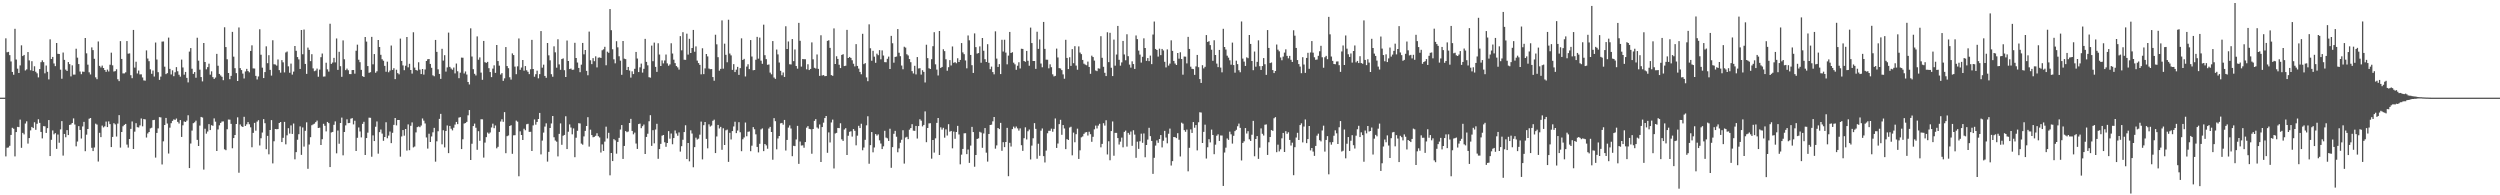 <svg xmlns="http://www.w3.org/2000/svg" width="1920" height="150"><path fill="#4f4f4f" d="M0 75h1v1H0zM1 75h1v1H1zM2 75h1v1H2zM3 75h1v1H3zM4 29.425h1v90.694H4zM5 40.132h1v73.323H5zM6 39.816h1v73.449H6zM7 42.366h1v69.613H7zM8 47.209h1v56.439H8zM9 55.227h1v42.921H9zM10 57.406h1v41.447H10zM11 22.137h1v97.983H11zM12 45.708h1v55.731H12zM13 52.723h1v44.697H13zM14 56.042h1v41.586H14zM15 50.205h1v41.63H15zM16 34.827h1v78.707H16zM17 43.05h1v58.977H17zM18 42.169h1v61.03H18zM19 54.112h1v40.762H19zM20 53.286h1v39.899H20zM21 39.963h1v70.33H21zM22 46.369h1v59.659H22zM23 53.966h1v46.162H23zM24 47.001h1v50.501H24zM25 54.465h1v43.914H25zM26 50.883h1v43.028H26zM27 55.09h1v44.575H27zM28 56.307h1v38.755H28zM29 59.422h1v32.186H29zM30 53.039h1v41.298H30zM31 47.747h1v53.577H31zM32 46.323h1v59.961H32zM33 47.726h1v49.123H33zM34 56.312h1v40.691H34zM35 50.333h1v51.744H35zM36 55.126h1v43.28H36zM37 60.974h1v31.234H37zM38 30.185h1v89.698H38zM39 45.291h1v62.055H39zM40 43.71h1v56.466H40zM41 48.72h1v54.445H41zM42 50.796h1v51.44H42zM43 33.046h1v81.286H43zM44 41.338h1v61.964H44zM45 41.483h1v68.13H45zM46 53.524h1v45.85H46zM47 60.487h1v32.532H47zM48 40.322h1v79.194H48zM49 45.998h1v56.846H49zM50 53.476h1v51.932H50zM51 54.533h1v45.415H51zM52 47.672h1v56.054H52zM53 49.26h1v46.683H53zM54 58.656h1v36.924H54zM55 50.189h1v44.271H55zM56 57.285h1v33.639H56zM57 57.289h1v38.366H57zM58 37.424h1v74.937H58zM59 44.286h1v64.404H59zM60 49.191h1v47.665H60zM61 54.934h1v44.839H61zM62 57.008h1v49.375H62zM63 54.998h1v42.136H63zM64 55.151h1v38.448H64zM65 29.194h1v86.912H65zM66 40.984h1v62.463H66zM67 49.647h1v49.419H67zM68 55.536h1v35.676H68zM69 57.17h1v33.447H69zM70 36.39h1v77.144H70zM71 38.498h1v77.496H71zM72 45.138h1v68.1H72zM73 59.404h1v35.592H73zM74 60.821h1v34.868H74zM75 31.858h1v92.218H75zM76 50.565h1v51.408H76zM77 51.805h1v53.493H77zM78 50.397h1v46.061H78zM79 52.206h1v45.644H79zM80 53.741h1v43.257H80zM81 55.197h1v38.199H81zM82 53.435h1v44.127H82zM83 54.87h1v38.343H83zM84 49.736h1v45.594H84zM85 40.443h1v72.479H85zM86 50.196h1v54.974H86zM87 54.943h1v39.664H87zM88 54.65h1v40.881H88zM89 53.176h1v51.705H89zM90 60.901h1v34.024H90zM91 62.311h1v26.111H91zM92 31.574h1v81.785H92zM93 45.252h1v56.123H93zM94 56.362h1v40.636H94zM95 56.383h1v39.494H95zM96 55.545h1v39.654H96zM97 31.542h1v79.492H97zM98 41.217h1v72.126H98zM99 41.02h1v65.734H99zM100 57.772h1v41.183H100zM101 60.036h1v33.234H101zM102 23.003h1v91.41H102zM103 51.897h1v49.229H103zM104 47.404h1v47.203H104zM105 56.403h1v41.261H105zM106 54.188h1v43.681H106zM107 57.15h1v39.139H107zM108 57.104h1v33.854H108zM109 59.507h1v37.496H109zM110 61.768h1v29.673H110zM111 61.967h1v29.751H111zM112 38.72h1v66.919H112zM113 44.973h1v57.544H113zM114 47.021h1v54.356H114zM115 53.238h1v45.383H115zM116 56.655h1v41.431H116zM117 54.19h1v38.068H117zM118 58.786h1v33.266H118zM119 32.687h1v88.357H119zM120 45.724h1v56.363H120zM121 55.463h1v43.161H121zM122 61.32h1v28.636H122zM123 58.807h1v31.334H123zM124 31.956h1v94.333H124zM125 31.856h1v76.679H125zM126 51.189h1v44.793H126zM127 56.918h1v33.662H127zM128 56.154h1v38.707H128zM129 28.903h1v89.032H129zM130 52.883h1v45.15H130zM131 57.184h1v37.423H131zM132 54.03h1v38.773H132zM133 58.507h1v33.177H133zM134 55.524h1v36.525H134zM135 51.542h1v39.469H135zM136 54.751h1v38.819H136zM137 57.401h1v37.475H137zM138 58.898h1v33.298H138zM139 45.76h1v59.414H139zM140 51.821h1v44.433H140zM141 57.358h1v35.919H141zM142 55.268h1v38.423H142zM143 59.798h1v32.802H143zM144 63.29h1v25.255H144zM145 39.64h1v89.423H145zM146 36.928h1v73.307H146zM147 52.776h1v47.507H147zM148 56.721h1v37.878H148zM149 55.33h1v38.613H149zM150 59.695h1v32.985H150zM151 28.97h1v78.462H151zM152 46.577h1v65.555H152zM153 53.485h1v42.978H153zM154 59.175h1v30.652H154zM155 62.519h1v27.743H155zM156 33.03h1v97.21H156zM157 47.61h1v51.261H157zM158 53.268h1v49.366H158zM159 51.535h1v49.474H159zM160 48.887h1v46.438H160zM161 57.362h1v42.529H161zM162 54.767h1v41.382H162zM163 59.246h1v37.361H163zM164 60.642h1v30.291H164zM165 59.528h1v33.923H165zM166 41.384h1v74.56H166zM167 50.471h1v48.936H167zM168 56.776h1v39.46H168zM169 57.939h1v36.457H169zM170 58.994h1v34.333H170zM171 61.576h1v31.68H171zM172 20.918h1v93.79H172zM173 36.163h1v79.201H173zM174 45.499h1v53.79H174zM175 56.062h1v35.747H175zM176 60.832h1v31.071H176zM177 58.262h1v36.848H177zM178 24.477h1v89.382H178zM179 43.522h1v62.497H179zM180 52.384h1v51.289H180zM181 56.156h1v39.062H181zM182 62.192h1v27.942H182zM183 21.073h1v111.579H183zM184 52.327h1v43.284H184zM185 53.794h1v43.182H185zM186 56.529h1v41.003H186zM187 60.271h1v29.448H187zM188 54.902h1v41.813H188zM189 52.892h1v42.596H189zM190 54.559h1v39.208H190zM191 55.568h1v39.844H191zM192 39.132h1v58.643H192zM193 34.822h1v78.297H193zM194 52.533h1v49.49H194zM195 52.627h1v41.728H195zM196 58.26h1v42.108H196zM197 61.015h1v32.371H197zM198 58.708h1v33.623H198zM199 22.458h1v89.279H199zM200 42.032h1v64.131H200zM201 51.965h1v49.806H201zM202 59.946h1v31.54H202zM203 55.367h1v39.249H203zM204 35.559h1v79.043H204zM205 48.537h1v55.823H205zM206 42.407h1v76.098H206zM207 53.677h1v46.148H207zM208 58.038h1v34.239H208zM209 30.904h1v94.603H209zM210 49.34h1v59.151H210zM211 49.56h1v49.533H211zM212 50.37h1v48.888H212zM213 45.667h1v53.474H213zM214 53.849h1v40.6H214zM215 55.833h1v37.869H215zM216 46.165h1v62.93H216zM217 47.887h1v57.963H217zM218 55.591h1v38.006H218zM219 40.295h1v70.577H219zM220 39.59h1v64.344H220zM221 50.947h1v47.503H221zM222 55.875h1v46.732H222zM223 48.832h1v47.498H223zM224 57.319h1v45.519H224zM225 55.014h1v39.844H225zM226 35.316h1v87.07H226zM227 39.02h1v77.835H227zM228 43.817h1v63.495H228zM229 45.593h1v57.482H229zM230 52.924h1v44.129H230zM231 23.021h1v95.914H231zM232 41.656h1v56.23H232zM233 22.684h1v89.888H233zM234 49.091h1v51.382H234zM235 56.705h1v37.258H235zM236 36.58h1v93.044H236zM237 38.313h1v72.712H237zM238 46.928h1v58.45H238zM239 41.647h1v54.541H239zM240 52.547h1v42.994H240zM241 54.659h1v40.339H241zM242 54.185h1v39.613H242zM243 52.684h1v39.927H243zM244 58.944h1v39.339H244zM245 53.471h1v44.601H245zM246 43.941h1v67.43H246zM247 41.139h1v65.759H247zM248 58.825h1v36.278H248zM249 58.717h1v37.89H249zM250 48.173h1v52.737H250zM251 53.231h1v40.421H251zM252 54.998h1v39.572H252zM253 18.249h1v110.075H253zM254 49.063h1v52.646H254zM255 48.008h1v53.31H255zM256 44.463h1v51.382H256zM257 47.905h1v45.321H257zM258 29.521h1v88.244H258zM259 53.638h1v46.617H259zM260 39.8h1v70.591H260zM261 50.837h1v43.63H261zM262 58.981h1v31.314H262zM263 31.03h1v88.267H263zM264 45.509h1v55.857H264zM265 53.872h1v42.428H265zM266 52.663h1v38.991H266zM267 53.968h1v40.591H267zM268 56.868h1v37.546H268zM269 56.911h1v34.223H269zM270 53.831h1v36.915H270zM271 53.776h1v41.785H271zM272 56.591h1v36.15H272zM273 38.969h1v77.022H273zM274 34.303h1v71.549H274zM275 45.859h1v52.012H275zM276 47.772h1v53.195H276zM277 53.677h1v51.834H277zM278 58.47h1v36.677H278zM279 59.132h1v34.424H279zM280 28.404h1v90.616H280zM281 31.943h1v74.081H281zM282 50.723h1v51.174H282zM283 55.916h1v34.454H283zM284 55.47h1v35.008H284zM285 28.324h1v92.06H285zM286 49.422h1v54.58H286zM287 41.542h1v66.789H287zM288 55.87h1v41.447H288zM289 54.716h1v38.576H289zM290 30.709h1v87.297H290zM291 36.104h1v65.369H291zM292 42.082h1v57.4H292zM293 45.515h1v57.077H293zM294 46.648h1v61.488H294zM295 50.597h1v54.624H295zM296 55.074h1v38.824H296zM297 47.365h1v58.842H297zM298 55.499h1v48.663H298zM299 54.167h1v46.855H299zM300 34.957h1v74.985H300zM301 53.689h1v48.309H301zM302 52.377h1v43.497H302zM303 60.75h1v29.881H303zM304 53.538h1v42.788H304zM305 56.184h1v35.96H305zM306 57.106h1v35.049H306zM307 29.661h1v90.664H307zM308 46.813h1v57.97H308zM309 50.242h1v49.629H309zM310 53.904h1v50.291H310zM311 50.482h1v48.583H311zM312 28.402h1v87.26H312zM313 51.711h1v43.845H313zM314 48.985h1v66.388H314zM315 53.771h1v42.822H315zM316 56.502h1v37.521H316zM317 24.781h1v88.402H317zM318 51.906h1v60.657H318zM319 53.778h1v47.903H319zM320 54.231h1v43.422H320zM321 47.832h1v49.295H321zM322 53.435h1v44.232H322zM323 56.9h1v39.522H323zM324 53.011h1v37.967H324zM325 57.317h1v35.347H325zM326 53.364h1v41.442H326zM327 46.836h1v58.723H327zM328 45.511h1v68.597H328zM329 45.312h1v57.372H329zM330 49.093h1v59.957H330zM331 52.094h1v52.706H331zM332 57.845h1v43.761H332zM333 58.578h1v39.606H333zM334 30.675h1v93.507H334zM335 39.853h1v68.714H335zM336 53.238h1v47.578H336zM337 56.756h1v34.523H337zM338 60.569h1v26.903H338zM339 37.493h1v73.371H339zM340 46.523h1v53.527H340zM341 42.371h1v70.838H341zM342 54.998h1v45.628H342zM343 51.743h1v44.626H343zM344 25.04h1v92.543H344zM345 51.375h1v45.333H345zM346 52.652h1v46.191H346zM347 53.581h1v46.571H347zM348 51.842h1v46.239H348zM349 56.348h1v39.361H349zM350 48.8h1v44.855H350zM351 54.73h1v40.607H351zM352 60.059h1v30.245H352zM353 55.82h1v34.145H353zM354 44.25h1v70.254H354zM355 44.325h1v62.653H355zM356 56.424h1v38.464H356zM357 54.881h1v39.625H357zM358 57.259h1v36.315H358zM359 62.977h1v25.592H359zM360 64.872h1v19.668H360zM361 21.748h1v101.14H361zM362 43.43h1v66.949H362zM363 53.139h1v43.671H363zM364 56.687h1v38.242H364zM365 57.948h1v40.144H365zM366 27.956h1v87.109H366zM367 45.856h1v54.887H367zM368 44.057h1v64.102H368zM369 55.769h1v35.802H369zM370 61.285h1v30.385H370zM371 31.458h1v89.572H371zM372 47.768h1v61.737H372zM373 48.276h1v57.022H373zM374 47.525h1v54.248H374zM375 52.364h1v50.359H375zM376 55.339h1v46.402H376zM377 59.248h1v38.641H377zM378 52.691h1v42.275H378zM379 50.171h1v48.297H379zM380 55.943h1v40.398H380zM381 34.563h1v79.368H381zM382 46.9h1v65.832H382zM383 50.457h1v50.879H383zM384 57.264h1v36.068H384zM385 56.165h1v35.411H385zM386 62.105h1v31.428H386zM387 60.182h1v25.928H387zM388 36.168h1v81.495H388zM389 50.72h1v53.871H389zM390 52.402h1v51.655H390zM391 59.358h1v37.432H391zM392 61.139h1v35.017H392zM393 41.02h1v77.109H393zM394 42.268h1v61.68H394zM395 51.169h1v52.655H395zM396 56.982h1v35.644H396zM397 50.963h1v42.492H397zM398 29.544h1v105.835H398zM399 53.604h1v47.272H399zM400 51.86h1v51.815H400zM401 46.058h1v61.437H401zM402 54.252h1v44.621H402zM403 50.718h1v49.332H403zM404 53.989h1v41.444H404zM405 55.131h1v39.929H405zM406 56.955h1v44.317H406zM407 53.217h1v48.006H407zM408 30.636h1v85.335H408zM409 53.002h1v43.33H409zM410 58.935h1v32.834H410zM411 56.976h1v38.794H411zM412 54.268h1v39.398H412zM413 60.15h1v31.222H413zM414 56.923h1v29.808H414zM415 23.859h1v94.699H415zM416 51.949h1v56.02H416zM417 49.67h1v52.147H417zM418 58.324h1v38.908H418zM419 59.761h1v34.969H419zM420 33.023h1v91.069H420zM421 42.478h1v74.18H421zM422 46.355h1v51.945H422zM423 56.976h1v37.844H423zM424 58.942h1v30.153H424zM425 35.596h1v69.833H425zM426 40.187h1v67.739H426zM427 51.968h1v56.832H427zM428 30.178h1v89.94H428zM429 49.473h1v53.314H429zM430 53.609h1v41.147H430zM431 45.385h1v65.816H431zM432 44.833h1v59.396H432zM433 53.909h1v49.728H433zM434 59.155h1v30.128H434zM435 31.133h1v83.351H435zM436 46.841h1v54.312H436zM437 53.027h1v42.493H437zM438 52.613h1v45.34H438zM439 53.68h1v49.51H439zM440 53.503h1v45.088H440zM441 32.863h1v87.874H441zM442 44.536h1v61.222H442zM443 48.038h1v52.396H443zM444 52.169h1v42.428H444zM445 55.472h1v39.366H445zM446 49.663h1v60.634H446zM447 32.973h1v78.121H447zM448 41.732h1v63.001H448zM449 38.386h1v62.135H449zM450 54.44h1v42.328H450zM451 57.795h1v32.216H451zM452 24.277h1v88.311H452zM453 46.264h1v53.326H453zM454 49.278h1v54.44H454zM455 44.621h1v60.799H455zM456 47.015h1v58.032H456zM457 43.243h1v61.067H457zM458 51.762h1v50.563H458zM459 44.286h1v60.293H459zM460 44.073h1v61.479H460zM461 44.513h1v72.623H461zM462 38.601h1v72.298H462zM463 37.864h1v78.043H463zM464 35.96h1v72.806H464zM465 50.105h1v47.164H465zM466 39.665h1v66.658H466zM467 40.528h1v61.469H467zM468 6.981h1v127.661H468zM469 23.197h1v94.307H469zM470 37.836h1v85.857H470zM471 45.582h1v61.25H471zM472 48.64h1v59.16H472zM473 31.654h1v86.379H473zM474 36.337h1v72.692H474zM475 43.217h1v62.648H475zM476 46.589h1v52.898H476zM477 57.426h1v38.618H477zM478 31.476h1v90.579H478zM479 45.039h1v67.02H479zM480 45.41h1v55.262H480zM481 53.769h1v47.741H481zM482 51.414h1v49.586H482zM483 54.185h1v40.295H483zM484 59.596h1v31.719H484zM485 54.776h1v45.763H485zM486 56.859h1v46.292H486zM487 52.86h1v48.972H487zM488 39.901h1v70.309H488zM489 44.98h1v69.421H489zM490 55.328h1v39.94H490zM491 51.736h1v43.2H491zM492 48.823h1v49.636H492zM493 55.776h1v41.124H493zM494 52.837h1v42.818H494zM495 29.851h1v88.43H495zM496 47.5h1v57.656H496zM497 50.153h1v52.57H497zM498 59.278h1v33.841H498zM499 59.64h1v28.851H499zM500 35.042h1v76.999H500zM501 47.015h1v52.973H501zM502 32.7h1v77.361H502zM503 51.363h1v48.144H503zM504 55.213h1v39.849H504zM505 33.215h1v88.762H505zM506 41.856h1v72.614H506zM507 50.7h1v59.776H507zM508 46.401h1v57.773H508zM509 48.685h1v55.001H509zM510 46.442h1v62.799H510zM511 41.901h1v70.858H511zM512 48.674h1v61.142H512zM513 50.475h1v50.254H513zM514 49.443h1v57.047H514zM515 33.204h1v69.363H515zM516 41.096h1v69.709H516zM517 45.834h1v60.204H517zM518 48.498h1v51.705H518zM519 50.729h1v51.765H519zM520 51.773h1v52.451H520zM521 53.43h1v48.229H521zM522 27.754h1v88.663H522zM523 38.649h1v73.612H523zM524 24.749h1v82.554H524zM525 45.861h1v55.55H525zM526 45.953h1v50.238H526zM527 25.866h1v96.274H527zM528 41.922h1v67.926H528zM529 29.816h1v94.072H529zM530 40.686h1v59.405H530zM531 36.843h1v65.692H531zM532 22.998h1v105.466H532zM533 39.736h1v73.239H533zM534 35.619h1v70.128H534zM535 46.527h1v60.648H535zM536 48.436h1v58.073H536zM537 49.828h1v53.591H537zM538 57.097h1v36.304H538zM539 37.063h1v85.349H539zM540 56.955h1v39.201H540zM541 52.519h1v41.179H541zM542 41.476h1v65.182H542zM543 43.334h1v70.563H543zM544 52.645h1v42.843H544zM545 53.146h1v44.031H545zM546 53.041h1v43.369H546zM547 59.205h1v33.573H547zM548 62.004h1v29.883H548zM549 26.651h1v90.899H549zM550 34.069h1v70.728H550zM551 43.913h1v52.046H551zM552 54.27h1v44.383H552zM553 52.911h1v44.5H553zM554 15.685h1v99.347H554zM555 52.757h1v45.729H555zM556 33.524h1v77.858H556zM557 42.068h1v58.047H557zM558 47.843h1v51.705H558zM559 15.157h1v109.146H559zM560 41.093h1v60.895H560zM561 42.556h1v64.575H561zM562 53.671h1v46.965H562zM563 49.274h1v47.842H563zM564 55.367h1v38.144H564zM565 53.526h1v48.723H565zM566 51.352h1v48.917H566zM567 57.495h1v36.338H567zM568 52.338h1v49.238H568zM569 29.457h1v86.679H569zM570 46.067h1v60.87H570zM571 45.218h1v60.339H571zM572 58.717h1v35.367H572zM573 51.134h1v53.493H573zM574 49.333h1v51.913H574zM575 53.119h1v47.833H575zM576 30.746h1v85.365H576zM577 43.435h1v68.437H577zM578 53.982h1v43.667H578zM579 53.778h1v45.491H579zM580 45.879h1v57.276H580zM581 28.31h1v84.539H581zM582 45.074h1v71.957H582zM583 28.88h1v81.579H583zM584 46.575h1v52.824H584zM585 48.983h1v49.615H585zM586 18.97h1v97.098H586zM587 42.405h1v68.194H587zM588 45.433h1v66.21H588zM589 49.766h1v64.447H589zM590 49.493h1v49.208H590zM591 55.779h1v41.659H591zM592 57.097h1v44.28H592zM593 31.519h1v91.135H593zM594 59.532h1v31.215H594zM595 60.567h1v32.522H595zM596 38.063h1v76.624H596zM597 41.778h1v64.557H597zM598 48.013h1v56.429H598zM599 54.396h1v40.336H599zM600 57.829h1v36.585H600zM601 55.666h1v40.092H601zM602 59.102h1v33.03H602zM603 20.171h1v95.463H603zM604 37.64h1v69.84H604zM605 31.86h1v66.122H605zM606 49.361h1v46.949H606zM607 49.484h1v49.254H607zM608 30.025h1v89.927H608zM609 46.967h1v65.017H609zM610 37.994h1v74.211H610zM611 50.668h1v56.43H611zM612 52.718h1v43.967H612zM613 17.583h1v108.256H613zM614 31.341h1v77.331H614zM615 51.137h1v60.634H615zM616 45.364h1v66.246H616zM617 45.444h1v68.02H617zM618 45.509h1v63.591H618zM619 53.233h1v44.813H619zM620 49.338h1v47.555H620zM621 53.79h1v45.173H621zM622 52.952h1v46.326H622zM623 32.586h1v85.507H623zM624 45.58h1v53.506H624zM625 52.059h1v40.742H625zM626 52.613h1v38.881H626zM627 41.842h1v56.07H627zM628 52.915h1v45.843H628zM629 58.255h1v37.345H629zM630 27.074h1v97.366H630zM631 57.937h1v39.657H631zM632 57.639h1v36.571H632zM633 58.525h1v32.168H633zM634 58.347h1v30.76H634zM635 31.4h1v85.956H635zM636 30.91h1v70.783H636zM637 36.77h1v72.623H637zM638 57.685h1v36.393H638zM639 58.2h1v33.635H639zM640 21.815h1v107.565H640zM641 49.152h1v53.335H641zM642 43.213h1v58.844H642zM643 45.264h1v52.973H643zM644 49.738h1v48.672H644zM645 52.295h1v42.36H645zM646 42.199h1v64.829H646zM647 41.608h1v66.645H647zM648 50.745h1v48.739H648zM649 50.496h1v47.956H649zM650 22.939h1v96.118H650zM651 44.54h1v59.728H651zM652 43.737h1v57.491H652zM653 44.479h1v56.317H653zM654 46.296h1v58.622H654zM655 48.944h1v50.195H655zM656 50.988h1v49.446H656zM657 33.879h1v77.761H657zM658 50.631h1v53.543H658zM659 52.668h1v43.962H659zM660 55.229h1v43.127H660zM661 57.026h1v37.979H661zM662 25.957h1v89.439H662zM663 49.246h1v64.049H663zM664 48.502h1v58.872H664zM665 59.42h1v36.844H665zM666 62.359h1v26.956H666zM667 18.711h1v107.029H667zM668 37.054h1v74.385H668zM669 46.626h1v54.791H669zM670 39.011h1v77.988H670zM671 43.531h1v69.735H671zM672 48.207h1v54.759H672zM673 41.242h1v62.884H673zM674 42.368h1v60.842H674zM675 38.482h1v69.272H675zM676 45.58h1v64.642H676zM677 38.722h1v75.773H677zM678 42.638h1v69.728H678zM679 47.726h1v52.749H679zM680 47.839h1v57.816H680zM681 45.152h1v61.062H681zM682 43.485h1v64.761H682zM683 53h1v45.876H683zM684 27.562h1v101.323H684zM685 33.204h1v79.787H685zM686 48.113h1v54.635H686zM687 43.742h1v56.768H687zM688 43.426h1v61.582H688zM689 22.327h1v94.596H689zM690 40.489h1v73.479H690zM691 43.153h1v66.455H691zM692 50.32h1v56.981H692zM693 53.178h1v46.862H693zM694 35.873h1v89.792H694zM695 36.546h1v69.103H695zM696 41.695h1v63.376H696zM697 42.577h1v64.298H697zM698 45.369h1v54.223H698zM699 47.779h1v50.563H699zM700 54.641h1v40.742H700zM701 56.442h1v43.914H701zM702 50.549h1v49.943H702zM703 57.15h1v39.542H703zM704 43.831h1v62.543H704zM705 52.599h1v44.237H705zM706 52.37h1v39.201H706zM707 57.285h1v35.393H707zM708 53.931h1v43.138H708zM709 55.215h1v40.726H709zM710 63.354h1v22.186H710zM711 34.351h1v74.873H711zM712 44.669h1v53.623H712zM713 52.425h1v42.325H713zM714 52.977h1v41.634H714zM715 45.488h1v76.345H715zM716 35.495h1v72.028H716zM717 24.715h1v92.495H717zM718 49.409h1v56.812H718zM719 53.478h1v40.863H719zM720 57.948h1v32.689H720zM721 23.783h1v95.239H721zM722 52.155h1v45.631H722zM723 51.382h1v48.169H723zM724 37.846h1v60.306H724zM725 39.294h1v66.445H725zM726 45.493h1v53.896H726zM727 54.307h1v49.769H727zM728 51.617h1v43.763H728zM729 46.193h1v54.932H729zM730 50.258h1v50.298H730zM731 35.68h1v78.219H731zM732 48.244h1v52.802H732zM733 47.742h1v58.844H733zM734 48.569h1v52.808H734zM735 44.746h1v51.904H735zM736 47.63h1v55.624H736zM737 46.012h1v80.213H737zM738 33.067h1v85.724H738zM739 40.249h1v74.154H739zM740 41.64h1v60.78H740zM741 46.426h1v55.869H741zM742 52.476h1v65.903H742zM743 27.244h1v87.619H743zM744 30.961h1v94.111H744zM745 42.206h1v69.636H745zM746 50.063h1v47.382H746zM747 56.017h1v45.404H747zM748 25.635h1v102.408H748zM749 36.2h1v82.859H749zM750 41.148h1v65.578H750zM751 40.778h1v65.447H751zM752 35.609h1v65.628H752zM753 48.161h1v53.69H753zM754 29.173h1v84.33H754zM755 38.988h1v63.529H755zM756 45.483h1v52.884H756zM757 47.594h1v69.661H757zM758 33.92h1v90.186H758zM759 48.241h1v54.681H759zM760 53.133h1v42.845H760zM761 51.125h1v44.598H761zM762 55.33h1v37.83H762zM763 57.088h1v32.756H763zM764 24.076h1v90.089H764zM765 44.994h1v66.661H765zM766 51.418h1v46.899H766zM767 49.271h1v49.92H767zM768 56.875h1v37.489H768zM769 30.563h1v85.267H769zM770 39.583h1v69.606H770zM771 30.503h1v82.497H771zM772 40.393h1v68.672H772zM773 49.432h1v48.748H773zM774 42.7h1v92.628H774zM775 24.532h1v85.157H775zM776 40.684h1v71.854H776zM777 40.073h1v59.08H777zM778 48.145h1v49.098H778zM779 49.388h1v49.126H779zM780 53.593h1v43.568H780zM781 50.468h1v48.155H781zM782 47.818h1v52.477H782zM783 52.579h1v46.031H783zM784 37.427h1v74.099H784zM785 37.566h1v78.286H785zM786 46.832h1v59.295H786zM787 47.463h1v50.316H787zM788 39.093h1v68.038H788zM789 46.696h1v54.095H789zM790 50.484h1v49.011H790zM791 21.176h1v101.277H791zM792 33.085h1v78.72H792zM793 46.854h1v59.352H793zM794 46.852h1v47.702H794zM795 52.874h1v46.093H795zM796 24.394h1v97.512H796zM797 37.55h1v72.861H797zM798 30.318h1v89.334H798zM799 48.804h1v51.527H799zM800 51.64h1v47.029H800zM801 16.864h1v103.037H801zM802 37.511h1v87.286H802zM803 45.847h1v69.806H803zM804 45.891h1v56.48H804zM805 52.455h1v48.025H805zM806 49.393h1v51.083H806zM807 51.631h1v47.205H807zM808 57.101h1v44.086H808zM809 58.692h1v40.277H809zM810 58.269h1v32.703H810zM811 37.305h1v76.304H811zM812 44.138h1v66.109H812zM813 52.336h1v42.987H813zM814 52.588h1v39.419H814zM815 53.849h1v49.654H815zM816 57.138h1v38.895H816zM817 60.482h1v38.187H817zM818 30.574h1v83.955H818zM819 44.492h1v62.36H819zM820 53.048h1v54.466H820zM821 43.959h1v54.001H821zM822 50.594h1v46.741H822zM823 37.738h1v81.577H823zM824 48.534h1v53.307H824zM825 35.484h1v73.795H825zM826 50.379h1v52.664H826zM827 53.542h1v45.28H827zM828 35.646h1v86.391H828zM829 40.368h1v75.077H829zM830 41.572h1v63.925H830zM831 46.019h1v58.803H831zM832 48.887h1v53.903H832zM833 49.594h1v52.158H833zM834 50.137h1v51.307H834zM835 47.33h1v56.77H835zM836 51.43h1v49.746H836zM837 56.655h1v46.434H837zM838 42.748h1v66.157H838zM839 43.831h1v61.222H839zM840 46.566h1v52.758H840zM841 54.119h1v42.344H841zM842 54.639h1v44.019H842zM843 52.501h1v43.983H843zM844 52.73h1v42.344H844zM845 27.791h1v85.351H845zM846 44.41h1v66.082H846zM847 51.288h1v43.328H847zM848 55.902h1v40.538H848zM849 58.413h1v33.967H849zM850 24.756h1v93.861H850zM851 47.701h1v60.778H851zM852 25.195h1v97.869H852zM853 52.016h1v48.654H853zM854 58.404h1v34.871H854zM855 30.432h1v89.183H855zM856 50.45h1v51.586H856zM857 41.867h1v60.19H857zM858 19.929h1v86.127H858zM859 45.95h1v65.074H859zM860 50.43h1v58.382H860zM861 47.937h1v57.762H861zM862 31.439h1v81.705H862zM863 41.808h1v59.469H863zM864 46.289h1v54.037H864zM865 26.317h1v86.278H865zM866 43.156h1v58.89H866zM867 49.59h1v53.834H867zM868 51.94h1v49.068H868zM869 47.102h1v64.859H869zM870 49.214h1v50.849H870zM871 52.952h1v50.398H871zM872 27.26h1v93.946H872zM873 30.059h1v78.752H873zM874 38.862h1v75.466H874zM875 41.917h1v66.596H875zM876 48.102h1v54.58H876zM877 43.634h1v66.017H877zM878 29.425h1v73.067H878zM879 36.875h1v83.889H879zM880 46.745h1v64.61H880zM881 44.614h1v62.575H881zM882 46.946h1v51.186H882zM883 42.712h1v61.826H883zM884 49.258h1v58.972H884zM885 26.5h1v107.022H885zM886 16.516h1v104.685H886zM887 37.582h1v74.234H887zM888 38.406h1v69.437H888zM889 43.494h1v66.191H889zM890 37.374h1v69.451H890zM891 42.359h1v61.348H891zM892 37.594h1v75.615H892zM893 38.77h1v69.309H893zM894 47.468h1v53.021H894zM895 51.759h1v53.857H895zM896 37.917h1v72.138H896zM897 50.361h1v52.367H897zM898 48.837h1v49.943H898zM899 30.97h1v96.166H899zM900 39.07h1v84.674H900zM901 46.804h1v58.425H901zM902 48.786h1v56.592H902zM903 49.919h1v56.166H903zM904 40.684h1v61.609H904zM905 45.033h1v62.296H905zM906 40.157h1v79.993H906zM907 45.332h1v48.858H907zM908 57.346h1v37.654H908zM909 43.401h1v56.557H909zM910 43.504h1v57.72H910zM911 48.715h1v50.817H911zM912 28.31h1v103.248H912zM913 37.582h1v75.949H913zM914 51.187h1v48.194H914zM915 52.847h1v49.24H915zM916 53.105h1v40.632H916zM917 57.486h1v40.63H917zM918 50.974h1v45.081H918zM919 42.178h1v73.321H919zM920 51.595h1v42.314H920zM921 60.725h1v25.473H921zM922 63.698h1v22.726H922zM923 50.082h1v59.755H923zM924 52.544h1v48.73H924zM925 51.29h1v44.477H925zM926 26.928h1v94.818H926zM927 32.195h1v80.929H927zM928 31.654h1v75.273H928zM929 34.66h1v74.722H929zM930 38.196h1v61.343H930zM931 46.678h1v57.011H931zM932 30.949h1v87.487H932zM933 42.263h1v68.828H933zM934 48.864h1v55.404H934zM935 51.567h1v51.595H935zM936 38.345h1v69.874H936zM937 51.897h1v52.161H937zM938 55.57h1v48.499H938zM939 22.117h1v120.696H939zM940 36.072h1v81.096H940zM941 38.038h1v75.37H941zM942 42.753h1v63.571H942zM943 44.27h1v63.154H943zM944 46.312h1v54.807H944zM945 49.663h1v53.529H945zM946 32.726h1v77.581H946zM947 49.99h1v54.296H947zM948 55.788h1v44.914H948zM949 46.596h1v53.094H949zM950 49.237h1v47.736H950zM951 53.984h1v40.936H951zM952 55.504h1v42.708H952zM953 16.484h1v106.738H953zM954 45.019h1v64.738H954zM955 47.298h1v61.252H955zM956 50.615h1v47.739H956zM957 44.039h1v58.514H957zM958 44.685h1v56.059H958zM959 26.866h1v80.155H959zM960 33.733h1v74.5H960zM961 46.834h1v56.631H961zM962 53.911h1v38.894H962zM963 39.562h1v80.442H963zM964 51.176h1v55.56H964zM965 47.518h1v56.974H965zM966 30.977h1v91.019H966zM967 50.846h1v62.564H967zM968 53.691h1v44.907H968zM969 50.732h1v52.001H969zM970 44.611h1v59.503H970zM971 49.331h1v46.452H971zM972 57.516h1v38.004H972zM973 23.069h1v95.901H973zM974 36.793h1v72.454H974zM975 48.413h1v56.828H975zM976 47.969h1v51.909H976zM977 53.833h1v46.686H977zM978 56.113h1v34.717H978zM979 54.531h1v35.402H979zM980 34.209h1v82.687H980zM981 38.12h1v73.005H981zM982 39.416h1v76.871H982zM983 44.124h1v70.568H983zM984 46.273h1v59.977H984zM985 43.46h1v58.617H985zM986 40.416h1v76.331H986zM987 37.898h1v62.884H987zM988 42.92h1v59.86H988zM989 44.785h1v56.818H989zM990 42.918h1v64.575H990zM991 45.946h1v65.828H991zM992 47.566h1v62.028H992zM993 23.248h1v111.312H993zM994 27.374h1v85.688H994zM995 36.832h1v68.778H995zM996 46.149h1v55.83H996zM997 49.198h1v58.311H997zM998 51.141h1v44.914H998zM999 56.213h1v38.521H999zM1000 43.922h1v65.415H1000zM1001 49.585h1v47.574H1001zM1002 55.964h1v35.77H1002zM1003 44.511h1v65.436H1003zM1004 40.558h1v66.221H1004zM1005 52.856h1v43.916H1005zM1006 40.306h1v75.189H1006zM1007 31.563h1v82.076H1007zM1008 40.455h1v75.974H1008zM1009 43.961h1v75.745H1009zM1010 45.909h1v66.191H1010zM1011 45.708h1v58.489H1011zM1012 42.851h1v59.826H1012zM1013 39.386h1v68.288H1013zM1014 35.177h1v73.424H1014zM1015 44.003h1v56.191H1015zM1016 51.995h1v44.527H1016zM1017 43.98h1v72.468H1017zM1018 42.922h1v64.541H1018zM1019 45.447h1v59.091H1019zM1020 12.943h1v120.943H1020zM1021 26.353h1v82.902H1021zM1022 43.417h1v67.665H1022zM1023 46.765h1v62.392H1023zM1024 49.159h1v55.088H1024zM1025 49.333h1v50.767H1025zM1026 47.239h1v55.171H1026zM1027 47.179h1v63.427H1027zM1028 50.07h1v47.674H1028zM1029 55.195h1v37.766H1029zM1030 39.521h1v76.844H1030zM1031 34.904h1v80.872H1031zM1032 49.921h1v49.563H1032zM1033 27.244h1v94.367H1033zM1034 37.388h1v72.994H1034zM1035 41.668h1v63.614H1035zM1036 43.705h1v72.188H1036zM1037 41.073h1v67.015H1037zM1038 48.061h1v55.763H1038zM1039 39.169h1v72.353H1039zM1040 34.916h1v79.162H1040zM1041 47.861h1v56.317H1041zM1042 46.811h1v52.467H1042zM1043 48.422h1v48.21H1043zM1044 43.179h1v62.101H1044zM1045 48.445h1v53.184H1045zM1046 48.949h1v54.85H1046zM1047 15.674h1v108.526H1047zM1048 46.024h1v54.221H1048zM1049 50.043h1v52.424H1049zM1050 45.513h1v51.231H1050zM1051 48.1h1v52.932H1051zM1052 55.28h1v45.342H1052zM1053 29.821h1v68.114H1053zM1054 36.871h1v81.797H1054zM1055 41.144h1v65.331H1055zM1056 42.945h1v60.613H1056zM1057 46.545h1v58.18H1057zM1058 51.16h1v47.659H1058zM1059 53.384h1v41.545H1059zM1060 28.079h1v103.195H1060zM1061 37.331h1v88.039H1061zM1062 42.27h1v70.266H1062zM1063 47.033h1v60.103H1063zM1064 41.709h1v67.539H1064zM1065 47.649h1v56.32H1065zM1066 44.847h1v66.915H1066zM1067 36.502h1v84.848H1067zM1068 43.494h1v62.628H1068zM1069 41.924h1v59.766H1069zM1070 39.07h1v62.248H1070zM1071 33.522h1v78.883H1071zM1072 41.759h1v62.048H1072zM1073 37.61h1v68.798H1073zM1074 20.05h1v104.408H1074zM1075 40.285h1v63.992H1075zM1076 42.357h1v63.014H1076zM1077 46.674h1v61.133H1077zM1078 45.978h1v57.237H1078zM1079 41.313h1v63.692H1079zM1080 31.922h1v82.884H1080zM1081 38.658h1v68.885H1081zM1082 42.526h1v65.756H1082zM1083 42.117h1v67.004H1083zM1084 44.872h1v61.854H1084zM1085 42.073h1v56.713H1085zM1086 45.923h1v53.39H1086zM1087 26.731h1v99.986H1087zM1088 31.602h1v84.623H1088zM1089 36.143h1v77.798H1089zM1090 40.496h1v75.242H1090zM1091 38.246h1v65.688H1091zM1092 49.024h1v56.807H1092zM1093 47.621h1v58.162H1093zM1094 47.026h1v70.376H1094zM1095 45.369h1v63.259H1095zM1096 49.864h1v49.421H1096zM1097 42.856h1v62.905H1097zM1098 40.562h1v63.161H1098zM1099 40.295h1v67.494H1099zM1100 44.79h1v61.428H1100zM1101 22.028h1v101.149H1101zM1102 32.133h1v92.458H1102zM1103 33.863h1v80.423H1103zM1104 35.209h1v75.491H1104zM1105 48.086h1v60.678H1105zM1106 44.877h1v61.016H1106zM1107 36.024h1v78.7H1107zM1108 38.484h1v73.66H1108zM1109 48.239h1v57.789H1109zM1110 46.857h1v56.377H1110zM1111 32.563h1v81.192H1111zM1112 38.887h1v64.287H1112zM1113 49.667h1v57.503H1113zM1114 19.94h1v115.432H1114zM1115 33.14h1v82.245H1115zM1116 40.933h1v65.461H1116zM1117 40.478h1v65.585H1117zM1118 42.501h1v63.14H1118zM1119 43.005h1v70.275H1119zM1120 41.858h1v68.43H1120zM1121 39.21h1v68.965H1121zM1122 49.805h1v56.805H1122zM1123 47.552h1v47.519H1123zM1124 37.262h1v73.607H1124zM1125 38.828h1v72.829H1125zM1126 46.211h1v55.576H1126zM1127 50.265h1v65.638H1127zM1128 21.588h1v104.296H1128zM1129 51.968h1v56.766H1129zM1130 54.824h1v48.554H1130zM1131 51.668h1v46.484H1131zM1132 55.703h1v43.788H1132zM1133 48.317h1v48.691H1133zM1134 43.362h1v74.61H1134zM1135 13.689h1v105.823H1135zM1136 37.34h1v82.158H1136zM1137 48.054h1v57.471H1137zM1138 46.111h1v55.837H1138zM1139 53.46h1v42.097H1139zM1140 56.96h1v37.329H1140zM1141 23.861h1v102.781H1141zM1142 28.835h1v96.297H1142zM1143 45.016h1v79.936H1143zM1144 41.881h1v78.023H1144zM1145 38.828h1v77.379H1145zM1146 34.218h1v80.021H1146zM1147 41.006h1v72.628H1147zM1148 29.109h1v87.475H1148zM1149 44.261h1v60.421H1149zM1150 51.251h1v50.087H1150zM1151 35.559h1v80.419H1151zM1152 47.017h1v65.935H1152zM1153 44.92h1v60.062H1153zM1154 9.162h1v127.395H1154zM1155 20.615h1v94.01H1155zM1156 31.062h1v75.969H1156zM1157 46.662h1v68.581H1157zM1158 50.37h1v54.692H1158zM1159 50.896h1v57.441H1159zM1160 47.699h1v56.496H1160zM1161 36.713h1v76.39H1161zM1162 31.597h1v74.996H1162zM1163 46.52h1v58.1H1163zM1164 44.282h1v62.82H1164zM1165 42.73h1v73.337H1165zM1166 44.048h1v68.721H1166zM1167 51.457h1v56.446H1167zM1168 20.373h1v115.491H1168zM1169 36.287h1v88.963H1169zM1170 33.632h1v84.532H1170zM1171 44.536h1v63.429H1171zM1172 43.3h1v56.626H1172zM1173 48.905h1v57.077H1173zM1174 39.528h1v58.968H1174zM1175 33.236h1v84.319H1175zM1176 49.855h1v48.4H1176zM1177 57.523h1v37.869H1177zM1178 45.653h1v57.62H1178zM1179 41.112h1v59.599H1179zM1180 56.685h1v42.9H1180zM1181 36.562h1v82.41H1181zM1182 50.942h1v50.71H1182zM1183 58.225h1v33.816H1183zM1184 50.095h1v38.544H1184zM1185 49.619h1v49.421H1185zM1186 61.054h1v30.435H1186zM1187 61.832h1v27.981H1187zM1188 24.518h1v102.248H1188zM1189 35.026h1v84.06H1189zM1190 39.372h1v71.543H1190zM1191 33.909h1v65.697H1191zM1192 46.715h1v48.752H1192zM1193 51.757h1v47.979H1193zM1194 55.186h1v43.108H1194zM1195 16.212h1v110.895H1195zM1196 33.749h1v70.732H1196zM1197 41.185h1v76.37H1197zM1198 36.312h1v78.634H1198zM1199 43.71h1v61.909H1199zM1200 36.942h1v72.568H1200zM1201 30.157h1v92.22H1201zM1202 27.933h1v86.578H1202zM1203 44.765h1v57.143H1203zM1204 40.814h1v62.426H1204zM1205 38.741h1v72.307H1205zM1206 35.994h1v76.155H1206zM1207 43.3h1v64.351H1207zM1208 24.605h1v104.633H1208zM1209 43.183h1v65.116H1209zM1210 46.143h1v62.827H1210zM1211 40.633h1v65.159H1211zM1212 41.929h1v63.275H1212zM1213 48.589h1v57.283H1213zM1214 49.306h1v57.601H1214zM1215 32.446h1v73.868H1215zM1216 44.33h1v62.222H1216zM1217 50.734h1v56.162H1217zM1218 50.43h1v59.845H1218zM1219 26.747h1v90.16H1219zM1220 32.632h1v85.164H1220zM1221 43.762h1v62.847H1221zM1222 4.578h1v122.412H1222zM1223 38.244h1v77.253H1223zM1224 41.432h1v74.262H1224zM1225 36.001h1v89.059H1225zM1226 36.69h1v82.248H1226zM1227 38.104h1v71.309H1227zM1228 26.967h1v92.82H1228zM1229 43.698h1v70.627H1229zM1230 44.282h1v55.525H1230zM1231 51.221h1v46.516H1231zM1232 38.464h1v79.112H1232zM1233 32.302h1v87.485H1233zM1234 45.486h1v64.873H1234zM1235 29.711h1v94.07H1235zM1236 32.451h1v80.732H1236zM1237 39.91h1v68.952H1237zM1238 45.019h1v72.355H1238zM1239 45.293h1v56.924H1239zM1240 46.488h1v55.212H1240zM1241 51.615h1v46.457H1241zM1242 17.626h1v107.796H1242zM1243 29.372h1v82.795H1243zM1244 33.737h1v78.942H1244zM1245 39.69h1v68.588H1245zM1246 42.222h1v68.402H1246zM1247 49.047h1v51.062H1247zM1248 43.849h1v68.538H1248zM1249 32.433h1v89.796H1249zM1250 33h1v79.492H1250zM1251 34.515h1v71.426H1251zM1252 38.294h1v72.644H1252zM1253 46.124h1v57.668H1253zM1254 39.505h1v72.046H1254zM1255 37.431h1v76.381H1255zM1256 47.964h1v62.69H1256zM1257 39.237h1v66.514H1257zM1258 53.229h1v53.161H1258zM1259 42.398h1v61.25H1259zM1260 50.819h1v45.875H1260zM1261 53.215h1v38.64H1261zM1262 24.804h1v100.268H1262zM1263 54.115h1v40.373H1263zM1264 54.767h1v43.097H1264zM1265 56.623h1v36.2H1265zM1266 51.995h1v47.315H1266zM1267 46.886h1v49.943H1267zM1268 53.21h1v39.432H1268zM1269 31.718h1v85.953H1269zM1270 51.67h1v51.339H1270zM1271 53.982h1v41.268H1271zM1272 53.934h1v41.829H1272zM1273 53.831h1v36.924H1273zM1274 57.671h1v33.758H1274zM1275 48.237h1v73.985H1275zM1276 29.141h1v76.951H1276zM1277 56.483h1v51.845H1277zM1278 50.381h1v44.39H1278zM1279 47.53h1v62.58H1279zM1280 43.323h1v56.58H1280zM1281 47.541h1v50.526H1281zM1282 30.178h1v91.93H1282zM1283 48.665h1v57.83H1283zM1284 42.27h1v61.849H1284zM1285 43.195h1v84.393H1285zM1286 33.918h1v74.438H1286zM1287 47.232h1v60.769H1287zM1288 55.781h1v43.729H1288zM1289 31.609h1v113.312H1289zM1290 53.355h1v38.743H1290zM1291 59.427h1v32.758H1291zM1292 59.251h1v35.502H1292zM1293 60.615h1v27.414H1293zM1294 63.961h1v23.195H1294zM1295 32.529h1v86.333H1295zM1296 23.689h1v93.944H1296zM1297 48.061h1v61.708H1297zM1298 46.012h1v56.347H1298zM1299 49.509h1v58.304H1299zM1300 49.949h1v54.74H1300zM1301 59.152h1v37.828H1301zM1302 12.662h1v118.897H1302zM1303 29.336h1v80.226H1303zM1304 31.332h1v82.394H1304zM1305 43.206h1v68.75H1305zM1306 51.361h1v46.427H1306zM1307 54.293h1v42.596H1307zM1308 33.057h1v75.55H1308zM1309 38.068h1v83.935H1309zM1310 37.296h1v69.782H1310zM1311 54.712h1v39.432H1311zM1312 59.411h1v35.374H1312zM1313 25.305h1v107.581H1313zM1314 46.282h1v63.401H1314zM1315 50.066h1v55.605H1315zM1316 50.42h1v47.279H1316zM1317 53.416h1v46.484H1317zM1318 51.638h1v45.555H1318zM1319 52.187h1v43.376H1319zM1320 47.603h1v51.083H1320zM1321 52.684h1v50.966H1321zM1322 56.271h1v43.738H1322zM1323 34.678h1v75.999H1323zM1324 52.441h1v46.212H1324zM1325 53.373h1v45.74H1325zM1326 55.309h1v45.814H1326zM1327 52.402h1v48.533H1327zM1328 54.728h1v47.37H1328zM1329 48.495h1v76.581H1329zM1330 28.757h1v85.349H1330zM1331 49.075h1v57.052H1331zM1332 51.006h1v46.228H1332zM1333 56.296h1v38.212H1333zM1334 52.661h1v74.228H1334zM1335 12.76h1v99.869H1335zM1336 36.422h1v72.598H1336zM1337 46.062h1v53.836H1337zM1338 55.671h1v36.029H1338zM1339 35.122h1v84.683H1339zM1340 17.139h1v87.534H1340zM1341 46.058h1v57.038H1341zM1342 46.623h1v56.04H1342zM1343 47.376h1v54.367H1343zM1344 54.382h1v48.789H1344zM1345 50.285h1v54.088H1345zM1346 49.008h1v46.862H1346zM1347 46.346h1v57.457H1347zM1348 52.261h1v43.31H1348zM1349 42.185h1v62.579H1349zM1350 43.451h1v71.03H1350zM1351 48.269h1v51.094H1351zM1352 50.217h1v49.892H1352zM1353 51.073h1v49.187H1353zM1354 53.345h1v53.003H1354zM1355 56.875h1v40.204H1355zM1356 31.654h1v104.37H1356zM1357 35.999h1v82.271H1357zM1358 46.676h1v61.144H1358zM1359 57.587h1v37.782H1359zM1360 56.66h1v37.249H1360zM1361 55.847h1v48.238H1361zM1362 47.88h1v55.953H1362zM1363 39.901h1v71.215H1363zM1364 45.966h1v55.642H1364zM1365 55.435h1v39.904H1365zM1366 48.431h1v69.675H1366zM1367 21.11h1v95.278H1367zM1368 47.108h1v61.248H1368zM1369 46.097h1v60.467H1369zM1370 50.109h1v51.813H1370zM1371 49.866h1v49.888H1371zM1372 53.6h1v44.743H1372zM1373 50.066h1v58.432H1373zM1374 54.845h1v52.935H1374zM1375 51.157h1v44.937H1375zM1376 36.47h1v75.347H1376zM1377 41.322h1v65.663H1377zM1378 56.927h1v41.657H1378zM1379 58.225h1v36.317H1379zM1380 49.008h1v55.541H1380zM1381 52.611h1v51.57H1381zM1382 51.297h1v49.702H1382zM1383 13.369h1v110.391H1383zM1384 38.654h1v63.415H1384zM1385 46.717h1v61.728H1385zM1386 52.744h1v44.518H1386zM1387 54.22h1v43.163H1387zM1388 25.717h1v92.467H1388zM1389 46.852h1v64.422H1389zM1390 35.028h1v77.656H1390zM1391 48.592h1v49.615H1391zM1392 52.762h1v38.661H1392zM1393 24.548h1v95.152H1393zM1394 49.384h1v61.946H1394zM1395 49.095h1v49.849H1395zM1396 40.391h1v55.916H1396zM1397 51.926h1v48.405H1397zM1398 56.248h1v37.434H1398zM1399 56.351h1v39.256H1399zM1400 55.019h1v41.973H1400zM1401 56.824h1v43.729H1401zM1402 60.258h1v27.505H1402zM1403 47.131h1v63.733H1403zM1404 45.637h1v57.485H1404zM1405 48.143h1v46.926H1405zM1406 50.684h1v44.154H1406zM1407 52.148h1v45.349H1407zM1408 53.84h1v41.197H1408zM1409 55.016h1v39.796H1409zM1410 17.516h1v99.327H1410zM1411 36.124h1v79.011H1411zM1412 50.494h1v54.541H1412zM1413 52.448h1v41.27H1413zM1414 58.752h1v34.269H1414zM1415 33.344h1v88.208H1415zM1416 50.578h1v54.047H1416zM1417 35.962h1v77.187H1417zM1418 53.874h1v42.934H1418zM1419 53.732h1v37.919H1419zM1420 22.797h1v87.102H1420zM1421 45.433h1v65.546H1421zM1422 52.155h1v46.821H1422zM1423 49.503h1v51.957H1423zM1424 50.592h1v49.018H1424zM1425 56.598h1v42.092H1425zM1426 52.796h1v42.57H1426zM1427 55.724h1v40.098H1427zM1428 56.902h1v33.337H1428zM1429 56.632h1v37.974H1429zM1430 41.345h1v64.514H1430zM1431 45.33h1v58.684H1431zM1432 54.414h1v40.588H1432zM1433 54.991h1v39.098H1433zM1434 54.662h1v38.457H1434zM1435 56.081h1v41.547H1435zM1436 58.644h1v34.282H1436zM1437 19.837h1v98.665H1437zM1438 40.883h1v65.608H1438zM1439 51.379h1v51.488H1439zM1440 50.764h1v49.993H1440zM1441 53.41h1v47.421H1441zM1442 33.254h1v78.542H1442zM1443 51.457h1v47.393H1443zM1444 28.741h1v81.261H1444zM1445 57.349h1v35.912H1445zM1446 57.468h1v33.582H1446zM1447 27.773h1v92.923H1447zM1448 46.678h1v60.355H1448zM1449 47.804h1v53.859H1449zM1450 50.567h1v54.484H1450zM1451 54.373h1v47.185H1451zM1452 52.851h1v55.983H1452zM1453 53.242h1v49.343H1453zM1454 52.052h1v48.224H1454zM1455 48.569h1v47.187H1455zM1456 51.929h1v55.242H1456zM1457 26.388h1v88.718H1457zM1458 40.491h1v67.336H1458zM1459 51.86h1v53.674H1459zM1460 52.267h1v46.571H1460zM1461 53.481h1v53.88H1461zM1462 56.243h1v34.491H1462zM1463 60.292h1v33.893H1463zM1464 17.5h1v102.199H1464zM1465 42.918h1v63.607H1465zM1466 53.545h1v45.402H1466zM1467 60.084h1v30.474H1467zM1468 60.97h1v27.752H1468zM1469 26.665h1v85.981H1469zM1470 36.518h1v70.497H1470zM1471 38.001h1v70.071H1471zM1472 51.638h1v40.959H1472zM1473 56.543h1v43.674H1473zM1474 21.304h1v100.295H1474zM1475 47.099h1v54.681H1475zM1476 49.688h1v52.197H1476zM1477 50.095h1v51.884H1477zM1478 47.761h1v58.505H1478zM1479 53.554h1v49.318H1479zM1480 53.579h1v54.109H1480zM1481 53.714h1v45.791H1481zM1482 53.703h1v41.788H1482zM1483 55.209h1v43.919H1483zM1484 39.606h1v69.565H1484zM1485 51.617h1v53.033H1485zM1486 47.411h1v53.829H1486zM1487 53.721h1v44.418H1487zM1488 53.565h1v47.052H1488zM1489 58.006h1v37.054H1489zM1490 62.128h1v27.109H1490zM1491 25.392h1v95.035H1491zM1492 48.056h1v74.333H1492zM1493 55.181h1v39.503H1493zM1494 58.55h1v34.468H1494zM1495 61.114h1v27.565H1495zM1496 30.288h1v91.554H1496zM1497 35.433h1v77.043H1497zM1498 46.124h1v59.485H1498zM1499 57.287h1v37.881H1499zM1500 56.877h1v44.507H1500zM1501 30.21h1v86.015H1501zM1502 48.985h1v51.346H1502zM1503 51.082h1v48.08H1503zM1504 48.175h1v59.7H1504zM1505 51.821h1v54.795H1505zM1506 47.507h1v50.833H1506zM1507 56.083h1v39.185H1507zM1508 44.618h1v59.581H1508zM1509 44.987h1v59.73H1509zM1510 50.208h1v47.416H1510zM1511 37.134h1v78.045H1511zM1512 43.586h1v66.329H1512zM1513 49.315h1v52.172H1513zM1514 54.082h1v43.994H1514zM1515 49.141h1v53.058H1515zM1516 49.358h1v48.029H1516zM1517 54.458h1v46.164H1517zM1518 34.422h1v101.5H1518zM1519 46.967h1v58.771H1519zM1520 48.509h1v54.39H1520zM1521 60.809h1v30.272H1521zM1522 57.772h1v33.889H1522zM1523 29.453h1v93.719H1523zM1524 48.404h1v74.123H1524zM1525 41.279h1v67.372H1525zM1526 56.589h1v35.228H1526zM1527 61.732h1v28.235H1527zM1528 10.297h1v114.374H1528zM1529 37.949h1v65.626H1529zM1530 46.188h1v61.341H1530zM1531 40.679h1v63.145H1531zM1532 41.064h1v62.099H1532zM1533 43.238h1v65.949H1533zM1534 50.823h1v51.891H1534zM1535 50.686h1v53.61H1535zM1536 43.227h1v67.947H1536zM1537 43.025h1v65.065H1537zM1538 33.978h1v77.004H1538zM1539 41.125h1v61.16H1539zM1540 44.101h1v58.821H1540zM1541 41.78h1v63.044H1541zM1542 50.439h1v54.603H1542zM1543 45.534h1v62.79H1543zM1544 50.333h1v50.254H1544zM1545 18.352h1v98.127H1545zM1546 38.557h1v67.967H1546zM1547 48.235h1v60.412H1547zM1548 50.901h1v51.829H1548zM1549 53.421h1v46.098H1549zM1550 33.44h1v85.766H1550zM1551 38.242h1v76.288H1551zM1552 41.006h1v66.148H1552zM1553 53.838h1v46.887H1553zM1554 54.185h1v39.693H1554zM1555 26.862h1v93.783H1555zM1556 46.948h1v64.644H1556zM1557 42.485h1v57.251H1557zM1558 51.736h1v49.176H1558zM1559 54.689h1v46.262H1559zM1560 52.89h1v51.559H1560zM1561 58.589h1v37.485H1561zM1562 50.938h1v55.342H1562zM1563 51.011h1v50.794H1563zM1564 56.415h1v40.453H1564zM1565 34.781h1v73.007H1565zM1566 52.096h1v45.919H1566zM1567 52.728h1v42.584H1567zM1568 48.521h1v50.597H1568zM1569 53.522h1v40.552H1569zM1570 52.76h1v43.742H1570zM1571 55.357h1v61.481H1571zM1572 22.813h1v91.689H1572zM1573 47.905h1v52.408H1573zM1574 52.753h1v46.645H1574zM1575 57.523h1v38.08H1575zM1576 57.25h1v38.533H1576zM1577 29.05h1v93.999H1577zM1578 35.799h1v74.646H1578zM1579 38.486h1v70.549H1579zM1580 43.531h1v52.76H1580zM1581 57.571h1v34.122H1581zM1582 25.822h1v96.91H1582zM1583 46.875h1v60.808H1583zM1584 51.91h1v45.2H1584zM1585 45.351h1v58.064H1585zM1586 49.246h1v54.83H1586zM1587 40.643h1v64.136H1587zM1588 45.481h1v58.201H1588zM1589 44.211h1v60.595H1589zM1590 43.964h1v60.84H1590zM1591 43.76h1v61.028H1591zM1592 32.469h1v86.114H1592zM1593 48.649h1v55.173H1593zM1594 52.707h1v50.332H1594zM1595 45.332h1v67.441H1595zM1596 50.997h1v53.836H1596zM1597 48.695h1v54.665H1597zM1598 40.876h1v93.972H1598zM1599 20.387h1v101.286H1599zM1600 35.296h1v81.488H1600zM1601 38.299h1v70.563H1601zM1602 45.634h1v52.312H1602zM1603 41.373h1v74.56H1603zM1604 26.505h1v87.306H1604zM1605 36.134h1v81.479H1605zM1606 42.297h1v66.368H1606zM1607 53.549h1v43.101H1607zM1608 57.36h1v38.668H1608zM1609 30.304h1v88.734H1609zM1610 38.999h1v67.723H1610zM1611 40.498h1v59.966H1611zM1612 46.667h1v53.381H1612zM1613 47.637h1v55.418H1613zM1614 47.413h1v49.3H1614zM1615 33.245h1v82.788H1615zM1616 53.036h1v46.233H1616zM1617 51.746h1v50.057H1617zM1618 39.89h1v56.013H1618zM1619 37.69h1v82.229H1619zM1620 53.551h1v52.742H1620zM1621 50.757h1v51.87H1621zM1622 51.258h1v45.347H1622zM1623 55.209h1v41.449H1623zM1624 52.034h1v39.334H1624zM1625 29.949h1v94.511H1625zM1626 33.893h1v74.049H1626zM1627 42.57h1v61.9H1627zM1628 41.931h1v65.459H1628zM1629 54.082h1v41.975H1629zM1630 36.314h1v86.473H1630zM1631 42.858h1v62.14H1631zM1632 21.066h1v106.645H1632zM1633 44.479h1v57.931H1633zM1634 51.89h1v48.467H1634zM1635 46.358h1v61.614H1635zM1636 16.617h1v132.026H1636zM1637 39.494h1v81.902H1637zM1638 45.298h1v64.55H1638zM1639 48.676h1v54.882H1639zM1640 53.137h1v44.035H1640zM1641 48.198h1v51.147H1641zM1642 47.195h1v51.623H1642zM1643 52.222h1v42.032H1643zM1644 50.807h1v45.766H1644zM1645 42.803h1v70.687H1645zM1646 36.445h1v75.209H1646zM1647 46.051h1v60.291H1647zM1648 49.571h1v47.242H1648zM1649 33.016h1v64.726H1649zM1650 51.146h1v49.7H1650zM1651 52.242h1v45.157H1651zM1652 23.067h1v103.076H1652zM1653 36.827h1v81.968H1653zM1654 42.973h1v64.743H1654zM1655 49.56h1v49.551H1655zM1656 49.791h1v51.696H1656zM1657 23.666h1v105.688H1657zM1658 41.48h1v73.761H1658zM1659 33.314h1v80.055H1659zM1660 47.351h1v51.325H1660zM1661 55.215h1v41.978H1661zM1662 36.211h1v83.781H1662zM1663 36.021h1v78.826H1663zM1664 46.12h1v54.994H1664zM1665 47.527h1v55.241H1665zM1666 48.802h1v51.989H1666zM1667 51.082h1v48.995H1667zM1668 51.432h1v51.627H1668zM1669 51.382h1v48.425H1669zM1670 52.945h1v45.377H1670zM1671 54.76h1v40.38H1671zM1672 22.826h1v104.054H1672zM1673 22.465h1v109.87H1673zM1674 35.994h1v102.216H1674zM1675 43.394h1v61.984H1675zM1676 52.201h1v42.966H1676zM1677 45.536h1v53.708H1677zM1678 48.969h1v40.689H1678zM1679 24.532h1v95.663H1679zM1680 33.57h1v81.376H1680zM1681 36.367h1v72.9H1681zM1682 49.258h1v55.134H1682zM1683 51.034h1v54.166H1683zM1684 27.585h1v114.017H1684zM1685 47.791h1v72.742H1685zM1686 41.368h1v68.92H1686zM1687 44.673h1v52.907H1687zM1688 54.646h1v41.856H1688zM1689 26.047h1v116.887H1689zM1690 41.016h1v69.519H1690zM1691 48.729h1v55.425H1691zM1692 48.37h1v47.185H1692zM1693 50.214h1v56.418H1693zM1694 48.484h1v51.094H1694zM1695 52.393h1v44.436H1695zM1696 51.217h1v44.903H1696zM1697 52.043h1v48.583H1697zM1698 49.432h1v48.606H1698zM1699 37.681h1v79.174H1699zM1700 47.795h1v62.923H1700zM1701 55.964h1v44.273H1701zM1702 55.131h1v38.927H1702zM1703 58.028h1v36.823H1703zM1704 56.859h1v36.722H1704zM1705 60.919h1v28.64H1705zM1706 30.471h1v89.991H1706zM1707 48.106h1v66.066H1707zM1708 52.943h1v46.702H1708zM1709 56.772h1v39.945H1709zM1710 57.239h1v38.295H1710zM1711 39.386h1v80.826H1711zM1712 46.754h1v58.734H1712zM1713 35.458h1v80.877H1713zM1714 52.194h1v46.184H1714zM1715 56.584h1v39.702H1715zM1716 2.282h1v123.055H1716zM1717 43.559h1v71.724H1717zM1718 48.816h1v60.048H1718zM1719 49.125h1v56.841H1719zM1720 48.017h1v64.402H1720zM1721 52.471h1v55.354H1721zM1722 50.926h1v47.491H1722zM1723 33.98h1v80.552H1723zM1724 46.429h1v58.496H1724zM1725 48.571h1v59.517H1725zM1726 21.465h1v97.741H1726zM1727 36.699h1v89.33H1727zM1728 43.291h1v66.031H1728zM1729 47.305h1v55.388H1729zM1730 48.09h1v53.376H1730zM1731 51.46h1v51.431H1731zM1732 50.956h1v49.403H1732zM1733 21.643h1v103.944H1733zM1734 39.958h1v72.223H1734zM1735 39.441h1v69.716H1735zM1736 41.366h1v60.364H1736zM1737 53.652h1v44.662H1737zM1738 26.26h1v96.526H1738zM1739 38.766h1v69.094H1739zM1740 32.961h1v86.965H1740zM1741 49.505h1v48.908H1741zM1742 51.015h1v46.173H1742zM1743 23.357h1v103.278H1743zM1744 31.952h1v74.099H1744zM1745 47.557h1v58.979H1745zM1746 46.763h1v56.938H1746zM1747 47.04h1v57.063H1747zM1748 53.188h1v53.756H1748zM1749 54.776h1v41.561H1749zM1750 45.493h1v49.892H1750zM1751 47.468h1v53.731H1751zM1752 55.458h1v44.999H1752zM1753 36.887h1v71.078H1753zM1754 46.195h1v59.226H1754zM1755 55.334h1v36.455H1755zM1756 60.722h1v35.28H1756zM1757 57.703h1v43.649H1757zM1758 52.183h1v47.803H1758zM1759 55.286h1v40.774H1759zM1760 16.944h1v98.054H1760zM1761 47.015h1v59.098H1761zM1762 50.48h1v48.604H1762zM1763 51.931h1v42.795H1763zM1764 53.352h1v37.668H1764zM1765 33.346h1v92.747H1765zM1766 49.569h1v52.536H1766zM1767 30.066h1v84.44H1767zM1768 49.699h1v47.549H1768zM1769 55.598h1v40.687H1769zM1770 48.853h1v51.405H1770zM1771 48.637h1v53.072H1771zM1772 51.723h1v44.635H1772zM1773 26.239h1v96.162H1773zM1774 44.296h1v63.191H1774zM1775 52.915h1v44.829H1775zM1776 55.181h1v41.698H1776zM1777 42.066h1v70.135H1777zM1778 49.232h1v51.025H1778zM1779 54.224h1v40.05H1779zM1780 26.889h1v94.667H1780zM1781 27.521h1v92.907H1781zM1782 43.851h1v67.437H1782zM1783 41.519h1v65.473H1783zM1784 47.747h1v60.776H1784zM1785 52.615h1v45.219H1785zM1786 42.954h1v51.737H1786zM1787 19.311h1v104.909H1787zM1788 29.636h1v87.894H1788zM1789 35.442h1v82.451H1789zM1790 28.416h1v89.636H1790zM1791 38.223h1v68.917H1791zM1792 34.589h1v78.251H1792zM1793 22.327h1v121.742H1793zM1794 36.065h1v86.606H1794zM1795 51.128h1v60.875H1795zM1796 51.398h1v47.132H1796zM1797 45.33h1v70.488H1797zM1798 43.247h1v66.116H1798zM1799 49.562h1v46.715H1799zM1800 33.057h1v96.624H1800zM1801 45.831h1v54.422H1801zM1802 49.544h1v52.541H1802zM1803 39.986h1v79.126H1803zM1804 35.593h1v75.734H1804zM1805 48.933h1v60.369H1805zM1806 50.585h1v52.163H1806zM1807 35.866h1v79.174H1807zM1808 48.221h1v51.366H1808zM1809 37.621h1v65.399H1809zM1810 36.747h1v81.98H1810zM1811 39.684h1v64.198H1811zM1812 45.046h1v54.218H1812zM1813 49.48h1v50.179H1813zM1814 16.479h1v107.876H1814zM1815 40.636h1v67.551H1815zM1816 47.884h1v59.098H1816zM1817 45.978h1v52.44H1817zM1818 48.459h1v54.088H1818zM1819 52.954h1v44.981H1819zM1820 51.212h1v40.739H1820zM1821 49.699h1v40.288H1821zM1822 55.982h1v35.386H1822zM1823 54.668h1v33.003H1823zM1824 62.656h1v23.914H1824zM1825 61.988h1v27.741H1825zM1826 63.606h1v25.413H1826zM1827 61.393h1v25.015H1827zM1828 64.451h1v20.664H1828zM1829 66.216h1v19.448H1829zM1830 65.121h1v21.078H1830zM1831 62.789h1v23.786H1831zM1832 62.07h1v25.015H1832zM1833 67.554h1v16.207H1833zM1834 67.978h1v15.962H1834zM1835 67.669h1v14.447H1835zM1836 67.188h1v13.722H1836zM1837 67.667h1v12.536H1837zM1838 68.937h1v11.172H1838zM1839 69.612h1v10.611H1839zM1840 69.202h1v10.442H1840zM1841 70.466h1v9.407H1841zM1842 71.535h1v7.794H1842zM1843 71.375h1v7.153H1843zM1844 71.718h1v6.784H1844zM1845 72.13h1v5.752H1845zM1846 72.274h1v5.477H1846zM1847 71.908h1v5.885H1847zM1848 72.441h1v4.507H1848zM1849 73.29h1v3.491H1849zM1850 73.496h1v3.172H1850zM1851 73.544h1v2.813H1851zM1852 73.819h1v2.227H1852zM1853 73.965h1v2.092H1853zM1854 74.096h1v1.806H1854zM1855 74.171h1v1.728H1855zM1856 74.439h1v1.245H1856zM1857 74.545h1v1.06H1857zM1858 74.641h1v1H1858zM1859 74.643h1v1H1859zM1860 74.737h1v1H1860zM1861 74.796h1v1H1861zM1862 74.828h1v1H1862zM1863 74.881h1v1H1863zM1864 74.895h1v1H1864zM1865 74.936h1v1H1865zM1866 74.966h1v1H1866zM1867 74.986h1v1H1867zM1868 74.995h1v1H1868zM1869 75.002h1v1H1869zM1870 75.002h1v1H1870zM1871 75.005h1v1H1871zM1872 75.002h1v1H1872zM1873 75h1v1H1873zM1874 75h1v1H1874zM1875 75h1v1H1875zM1876 75h1v1H1876zM1877 75h1v1H1877zM1878 75h1v1H1878zM1879 75h1v1H1879zM1880 75h1v1H1880zM1881 75h1v1H1881zM1882 75h1v1H1882zM1883 75h1v1H1883zM1884 75h1v1H1884zM1885 75h1v1H1885zM1886 75h1v1H1886zM1887 75h1v1H1887zM1888 75h1v1H1888zM1889 75h1v1H1889zM1890 75h1v1H1890zM1891 75h1v1H1891zM1892 75h1v1H1892zM1893 75h1v1H1893zM1894 75h1v1H1894zM1895 75h1v1H1895zM1896 75h1v1H1896zM1897 75h1v1H1897zM1898 75h1v1H1898zM1899 75h1v1H1899zM1900 75h1v1H1900zM1901 75h1v1H1901zM1902 75h1v1H1902zM1903 75h1v1H1903zM1904 75h1v1H1904zM1905 75h1v1H1905zM1906 75h1v1H1906zM1907 75h1v1H1907zM1908 75h1v1H1908zM1909 75h1v1H1909zM1910 75h1v1H1910zM1911 75h1v1H1911zM1912 75h1v1H1912zM1913 75h1v1H1913zM1914 75h1v1H1914zM1915 75h1v1H1915zM1916 75h1v1H1916zM1917 75h1v1H1917zM1918 75h1v1H1918zM1919 75h1v1H1919z"/></svg>